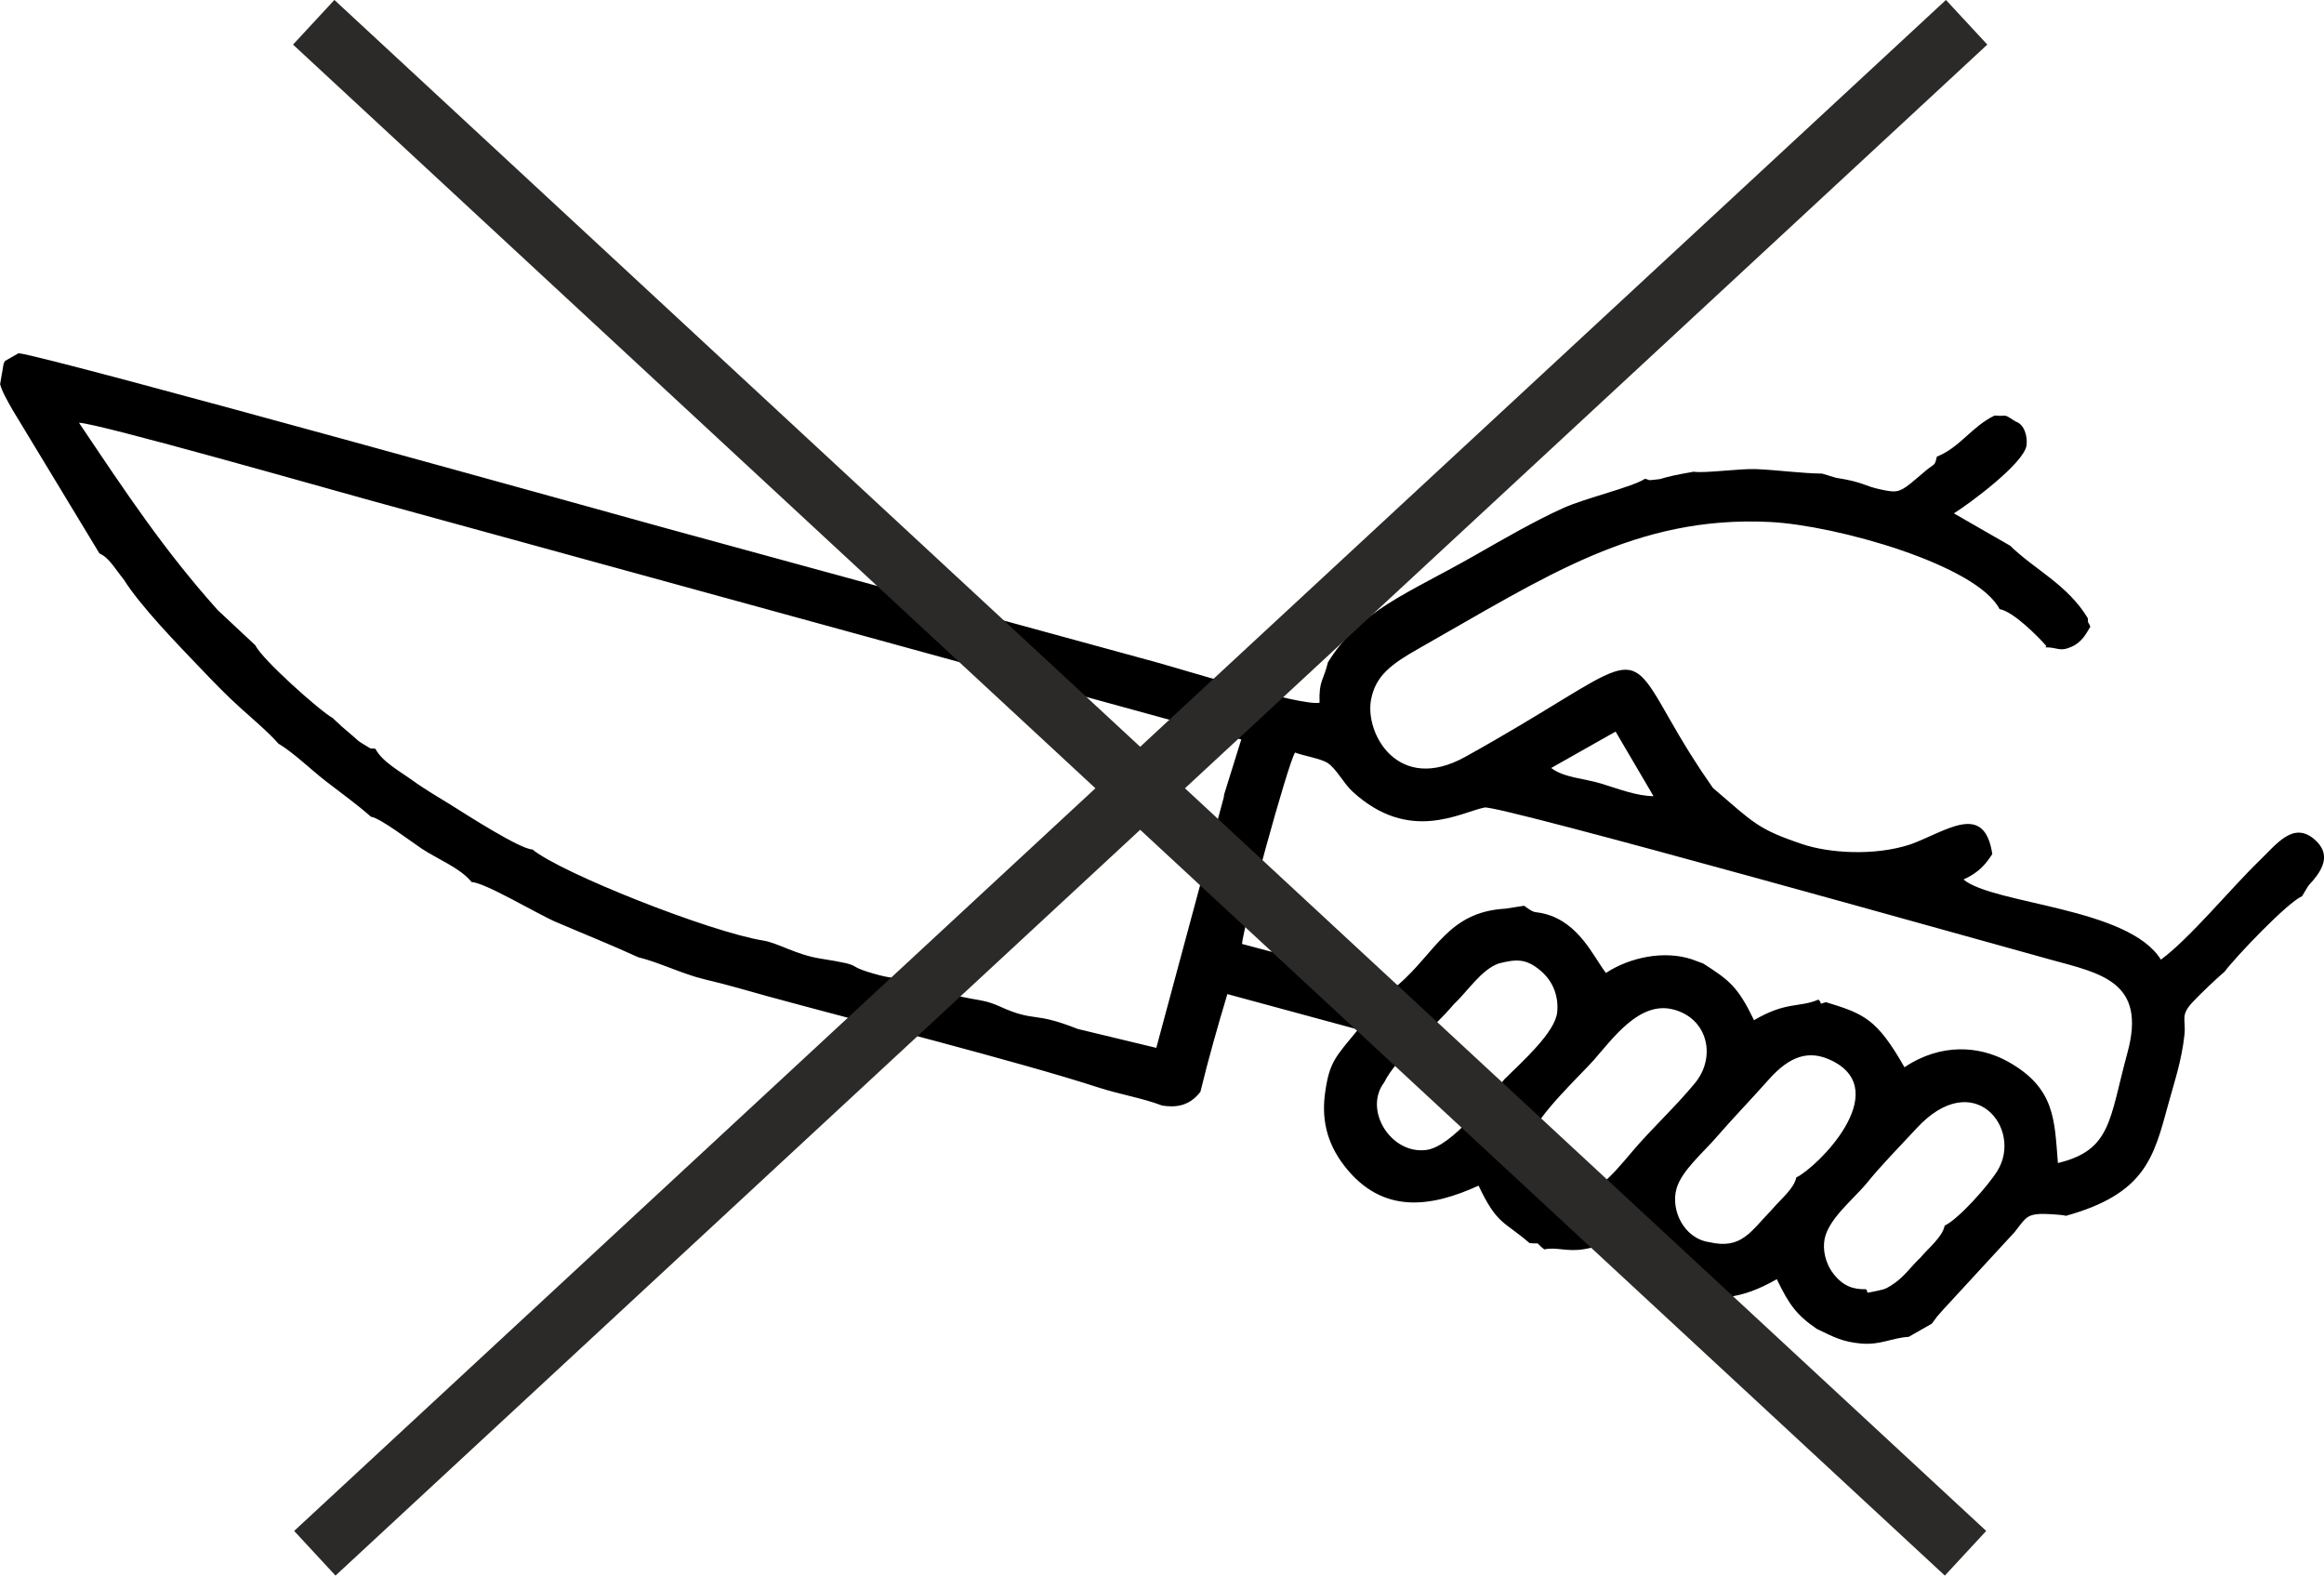 <?xml version="1.0" encoding="UTF-8"?> <!-- Creator: CorelDRAW 2020 (64-Bit) --> <svg xmlns="http://www.w3.org/2000/svg" xmlns:xlink="http://www.w3.org/1999/xlink" xmlns:xodm="http://www.corel.com/coreldraw/odm/2003" xml:space="preserve" width="234.366mm" height="158.856mm" style="shape-rendering:geometricPrecision; text-rendering:geometricPrecision; image-rendering:optimizeQuality; fill-rule:evenodd; clip-rule:evenodd" viewBox="0 0 1699.74 1152.11"> <defs> <style type="text/css"> <![CDATA[ .fil1 {fill:#2B2A29} .fil0 {fill:black} ]]> </style> </defs> <g id="Слой_x0020_1">  <path class="fil0" d="M1422.3 896.26c-1.69,8.34 -11.53,16.01 -17.71,23.36 -6.5,6.07 -11.78,13.82 -19.24,18.88 -5.07,3.44 -6.14,4.09 -11.81,5.28 -11.46,2.41 -6.19,1.5 -8.81,-1.06 -9.11,0.23 -16.55,-2.12 -23.67,-11.17 -6.33,-8.04 -8.01,-18.21 -6.57,-25.52 2.89,-14.61 20.2,-28.33 30.45,-40.38 10.82,-13.52 24.61,-27.36 36.83,-40.6 41.98,-45.51 78.07,0.57 59.06,31.19 -6.69,10.77 -28.08,34.91 -38.54,40.02zm-108.51 -35.28c-1.69,8.34 -11.53,16.01 -17.71,23.36 -16.03,16.59 -22.35,29.41 -46.06,23.95 -18.26,-2.68 -28.38,-23.27 -23.8,-39.25 3.79,-13.21 19.9,-26.54 30.21,-38.66 11.54,-13.31 24.36,-26.48 36.83,-40.56 15.53,-17.55 29.82,-22.88 47.44,-13.79 43.56,22.49 -11.2,77.28 -26.91,84.96zm-120.83 -17.95c-13.25,15.54 -30.21,37.01 -51.82,31.72 -8.05,-1.97 -17.45,-7.37 -22.28,-18.18 -4.65,-10.42 -5.23,-20.67 2.27,-27.05 1.86,-12.41 35.56,-44.18 44.33,-54.11 14.02,-15.87 33.44,-43.43 58.01,-37.33 25.82,6.41 31.95,34.96 16.13,54.03 -15.67,18.89 -31.41,32.82 -46.65,50.93zm-92.6 -53.88c-11.06,13.14 -38.27,49.02 -56.83,51.7 -26.06,3.76 -46.57,-29.15 -31.16,-49.34 8.86,-18.12 35.19,-38.46 50.85,-57.07 10.32,-9.63 20.04,-25.37 33.01,-29.94 12.91,-3.27 19.88,-3.54 30.22,5.03 10.35,8.58 13.51,20.23 12.46,30.65 -1.48,14.69 -25.34,35.9 -38.56,48.98zm109.02 -206.95c-12.47,-0.18 -25.42,-5.24 -38.25,-9.2 -12.14,-3.74 -27.54,-4.33 -36.6,-11.42l47.1 -26.62 27.74 47.24zm126.1 150.64c-6.62,1.76 -1.82,1.47 -5.47,-1.9 -14.24,6.09 -23.36,1.11 -47.14,15.06 -11.91,-24.7 -18.19,-29.27 -37.18,-41.45l-8.43 -3.11c-19.65,-6.42 -44.42,-1.89 -62.72,10.01 -9.31,-12.19 -19.64,-36.69 -44.57,-43.19 -8.37,-2.18 -6.58,0.49 -15.21,-5.93l-13.72 2.12c-41.92,2.34 -50.86,32.02 -78.73,55.97l-113.92 -30.17c0.9,-12.56 33.17,-130.53 38.76,-139.96 5.97,2.31 18.91,4.46 23.67,7.51 6.66,4.26 11.54,14.75 18.63,21.23 41.29,37.71 78.36,15.15 96.31,11.45 10.2,-2.1 373.61,100.21 414.03,111.25 36.85,10.07 70.34,16.13 56.23,67.95 -13.37,49.13 -11.64,71.3 -50.89,80.78 -2.57,-31.2 -1.71,-54.95 -36.88,-74.35 -20.4,-11.25 -48.55,-13.64 -75.34,4.3 -20.19,-35.37 -29.41,-39.03 -57.42,-47.58zm-440.14 -151.96c-0.05,0.69 -0.19,1.6 -0.26,2.06l-49.38 183.3 -57.44 -13.83c-33.91,-13.39 -30.31,-4.34 -57.35,-16.58 -16.72,-7.56 -20.21,-1.94 -57.37,-16.59 -9.95,-3.92 -19.43,-3.21 -30.23,-6.09 -29.81,-7.95 -6.21,-6.33 -43.55,-12.25 -17.45,-2.77 -30.85,-11.4 -41.43,-13.11 -39.5,-6.36 -148.31,-49.58 -168.88,-66.62 -8.99,-0.16 -48.33,-25.48 -59.16,-32.26 -9.51,-5.94 -19.12,-11.38 -28.66,-18.3 -8.94,-6.49 -22.17,-13.58 -27.05,-23.05 -5.83,-1.16 0.09,1.93 -9.07,-3.55 -4.53,-2.72 -3.67,-2.69 -7.68,-6.03 -6.13,-5.11 -9.42,-8.05 -14.63,-13.04 -8.77,-4.68 -51.78,-42.94 -56.41,-53.06l-27.53 -25.72c-39.57,-44.27 -66.3,-84.71 -101.49,-137.02 12.9,-0 185.6,49.27 213.41,56.87l636.66 174.72 -12.5 40.15zm-822.67 -176.16c7.01,2.82 11.55,11.4 17.73,18.87 12.3,19.64 39.53,47.59 55.56,64.37 10.21,10.69 19.62,20.42 29.5,29.35 8.83,7.98 20.86,18.07 28.09,26.4 11.24,6.71 23.91,19.11 34.36,27.22 12.34,9.58 22.4,16.64 33.41,26.31 6.87,0.96 29.01,17.96 37.16,23.36 11,7.3 28.34,14.24 36.45,24.39 9.83,0.35 48.33,23.49 61.58,29.16 21.2,9.08 40.46,16.73 60.25,25.81 15.31,3.71 32.6,12.39 48.27,16.09 18.43,4.34 30.35,8.08 47.15,12.67 62.8,17.16 184.54,48.05 240.64,66.33 15.88,5.18 32.65,7.84 47.16,13.38 9.52,1.53 19.82,0.66 27.99,-10.08 5.81,-23.99 12.66,-47.97 19.71,-71.43l95.6 25.92c-16.6,20.16 -20.91,23.54 -24.08,45.98 -2.45,17.34 -0.13,35.77 14.57,54.37 27.41,34.7 62.41,29.9 97.64,13.8 13.59,28.8 18.7,25.88 37.28,42.01 9.49,0.92 2.72,-1.76 10.77,4.61 9.03,-1.98 16.46,2.01 29.33,-0.21 13.43,-2.31 19.49,-5.47 31.62,-12.94 13.3,27.15 15.11,23.59 32.38,39.83l10.87 6.17c7.89,-1.99 17.57,3.25 29.9,1.92 11.53,-1.24 23.23,-5.72 35.97,-12.99 9,18.69 14.43,26.16 29.24,36.34 12.67,6.13 19.11,9.55 32.43,10.71 14.25,1.25 22.49,-4.19 34.78,-4.88l16.95 -9.67 3.98 -5.38c0.12,-0.15 3.82,-4.34 4.22,-4.78l52.36 -56.82c7.34,-9.17 8.18,-12.65 18.52,-13.24 3.26,-0.19 16.82,0.52 18.92,1.39 58.09,-16.11 64.29,-42.71 74.81,-81.26 4.69,-17.17 9.87,-32.08 11.92,-51.03 1.29,-11.93 -3.55,-14.06 6.66,-24.68 6.63,-6.89 15.65,-15.49 22.69,-21.56 8.58,-11.35 45.88,-50.47 56.69,-55.21l4.35 -7.22c1.6,-2.16 2.34,-2.65 3.96,-4.61 6.96,-8.4 12.96,-19.27 0.68,-29.77 -15.41,-13.18 -27.48,3.34 -40.08,15.53 -21.04,20.35 -51.23,57.16 -72.17,72.48 -23.65,-38.35 -122.48,-40.36 -144.38,-58.61 11.5,-5.15 16.52,-11.57 21.08,-18.62 -5.87,-38.61 -33.59,-16.6 -59.98,-7.01 -26.35,8.62 -59.42,6.33 -78.8,-0.17 -32.92,-11.04 -35.63,-15.53 -65.57,-41.16 -12.63,-18.05 -21.36,-32.19 -32.66,-52.06 -32.64,-57.4 -24.17,-39.73 -148.36,29.28 -49.28,27.38 -73.72,-17.02 -69,-41.8 3.34,-17.52 14.59,-25.89 35.49,-37.7 91.86,-51.94 158.09,-97.09 256.37,-92.18 48.54,2.43 151.21,31.44 167.82,63.71 9.85,1.62 27.88,19.74 34.16,26.92l-0.53 1.02c9.01,-0.05 10.13,3.59 19.25,-0.51 7.62,-3.43 10.69,-9.97 13.51,-14.58 -2.05,-5.05 -1.55,-1.04 -1.86,-6.21 -14.63,-24.44 -39.37,-35.86 -56.77,-53l-41.17 -23.65c10.83,-6.73 51.57,-36.69 53.16,-49.89 0.75,-6.25 -1.49,-15.09 -7.87,-17.22 -10.28,-6.4 -4.75,-3.53 -15.55,-4.42 -16.69,8.04 -25.39,23.41 -42.19,30.04 -1.76,7.48 -1.14,4.29 -8.83,10.86 -3.23,2.76 -7.14,6.11 -10.33,8.69 -8.52,6.91 -11.34,6.65 -21.28,4.6 -13.5,-2.79 -12.46,-5.43 -33.35,-8.68l-10.02 -3.05c-15.93,-0.26 -31.04,-2.49 -48.17,-3.29 -11.68,-0.55 -37.86,3.18 -45.96,1.9 -7.06,1.34 -11.37,1.91 -19.23,3.88 -5.25,1.32 -3.77,1.41 -8.07,1.83 -7.65,0.75 -3.3,0.62 -8.23,-0.55 -8.67,5.89 -43.55,14.14 -59.35,21.21 -20.68,9.25 -44.88,23.27 -64.73,34.6 -50.12,28.61 -83.94,39.92 -107.82,78.42 -3.05,13.06 -6.73,13.14 -6.11,29.52 -13.41,2.72 -100.52,-24.42 -120.35,-29.84 -40.41,-11.04 -78.26,-21.39 -118.67,-32.43 -79.97,-21.85 -157.38,-43.01 -237.34,-64.86 -22.4,-6.12 -450.82,-125.53 -475.15,-128.45l-9.9 5.65c-0.31,0.64 -0.82,1.43 -1.03,1.87l-2.6 15.14c1.52,5.79 5.86,12.94 8.81,18.31l63.85 105.46z"></path> <rect class="fil1" transform="matrix(0.709 -0.657 0.657 0.709 215.128 1119.48)" width="1703.98" height="46.05"></rect> <rect class="fil1" transform="matrix(-0.709 -0.657 -0.657 0.709 1452.69 1119.48)" width="1703.98" height="46.05"></rect> </g> </svg> 